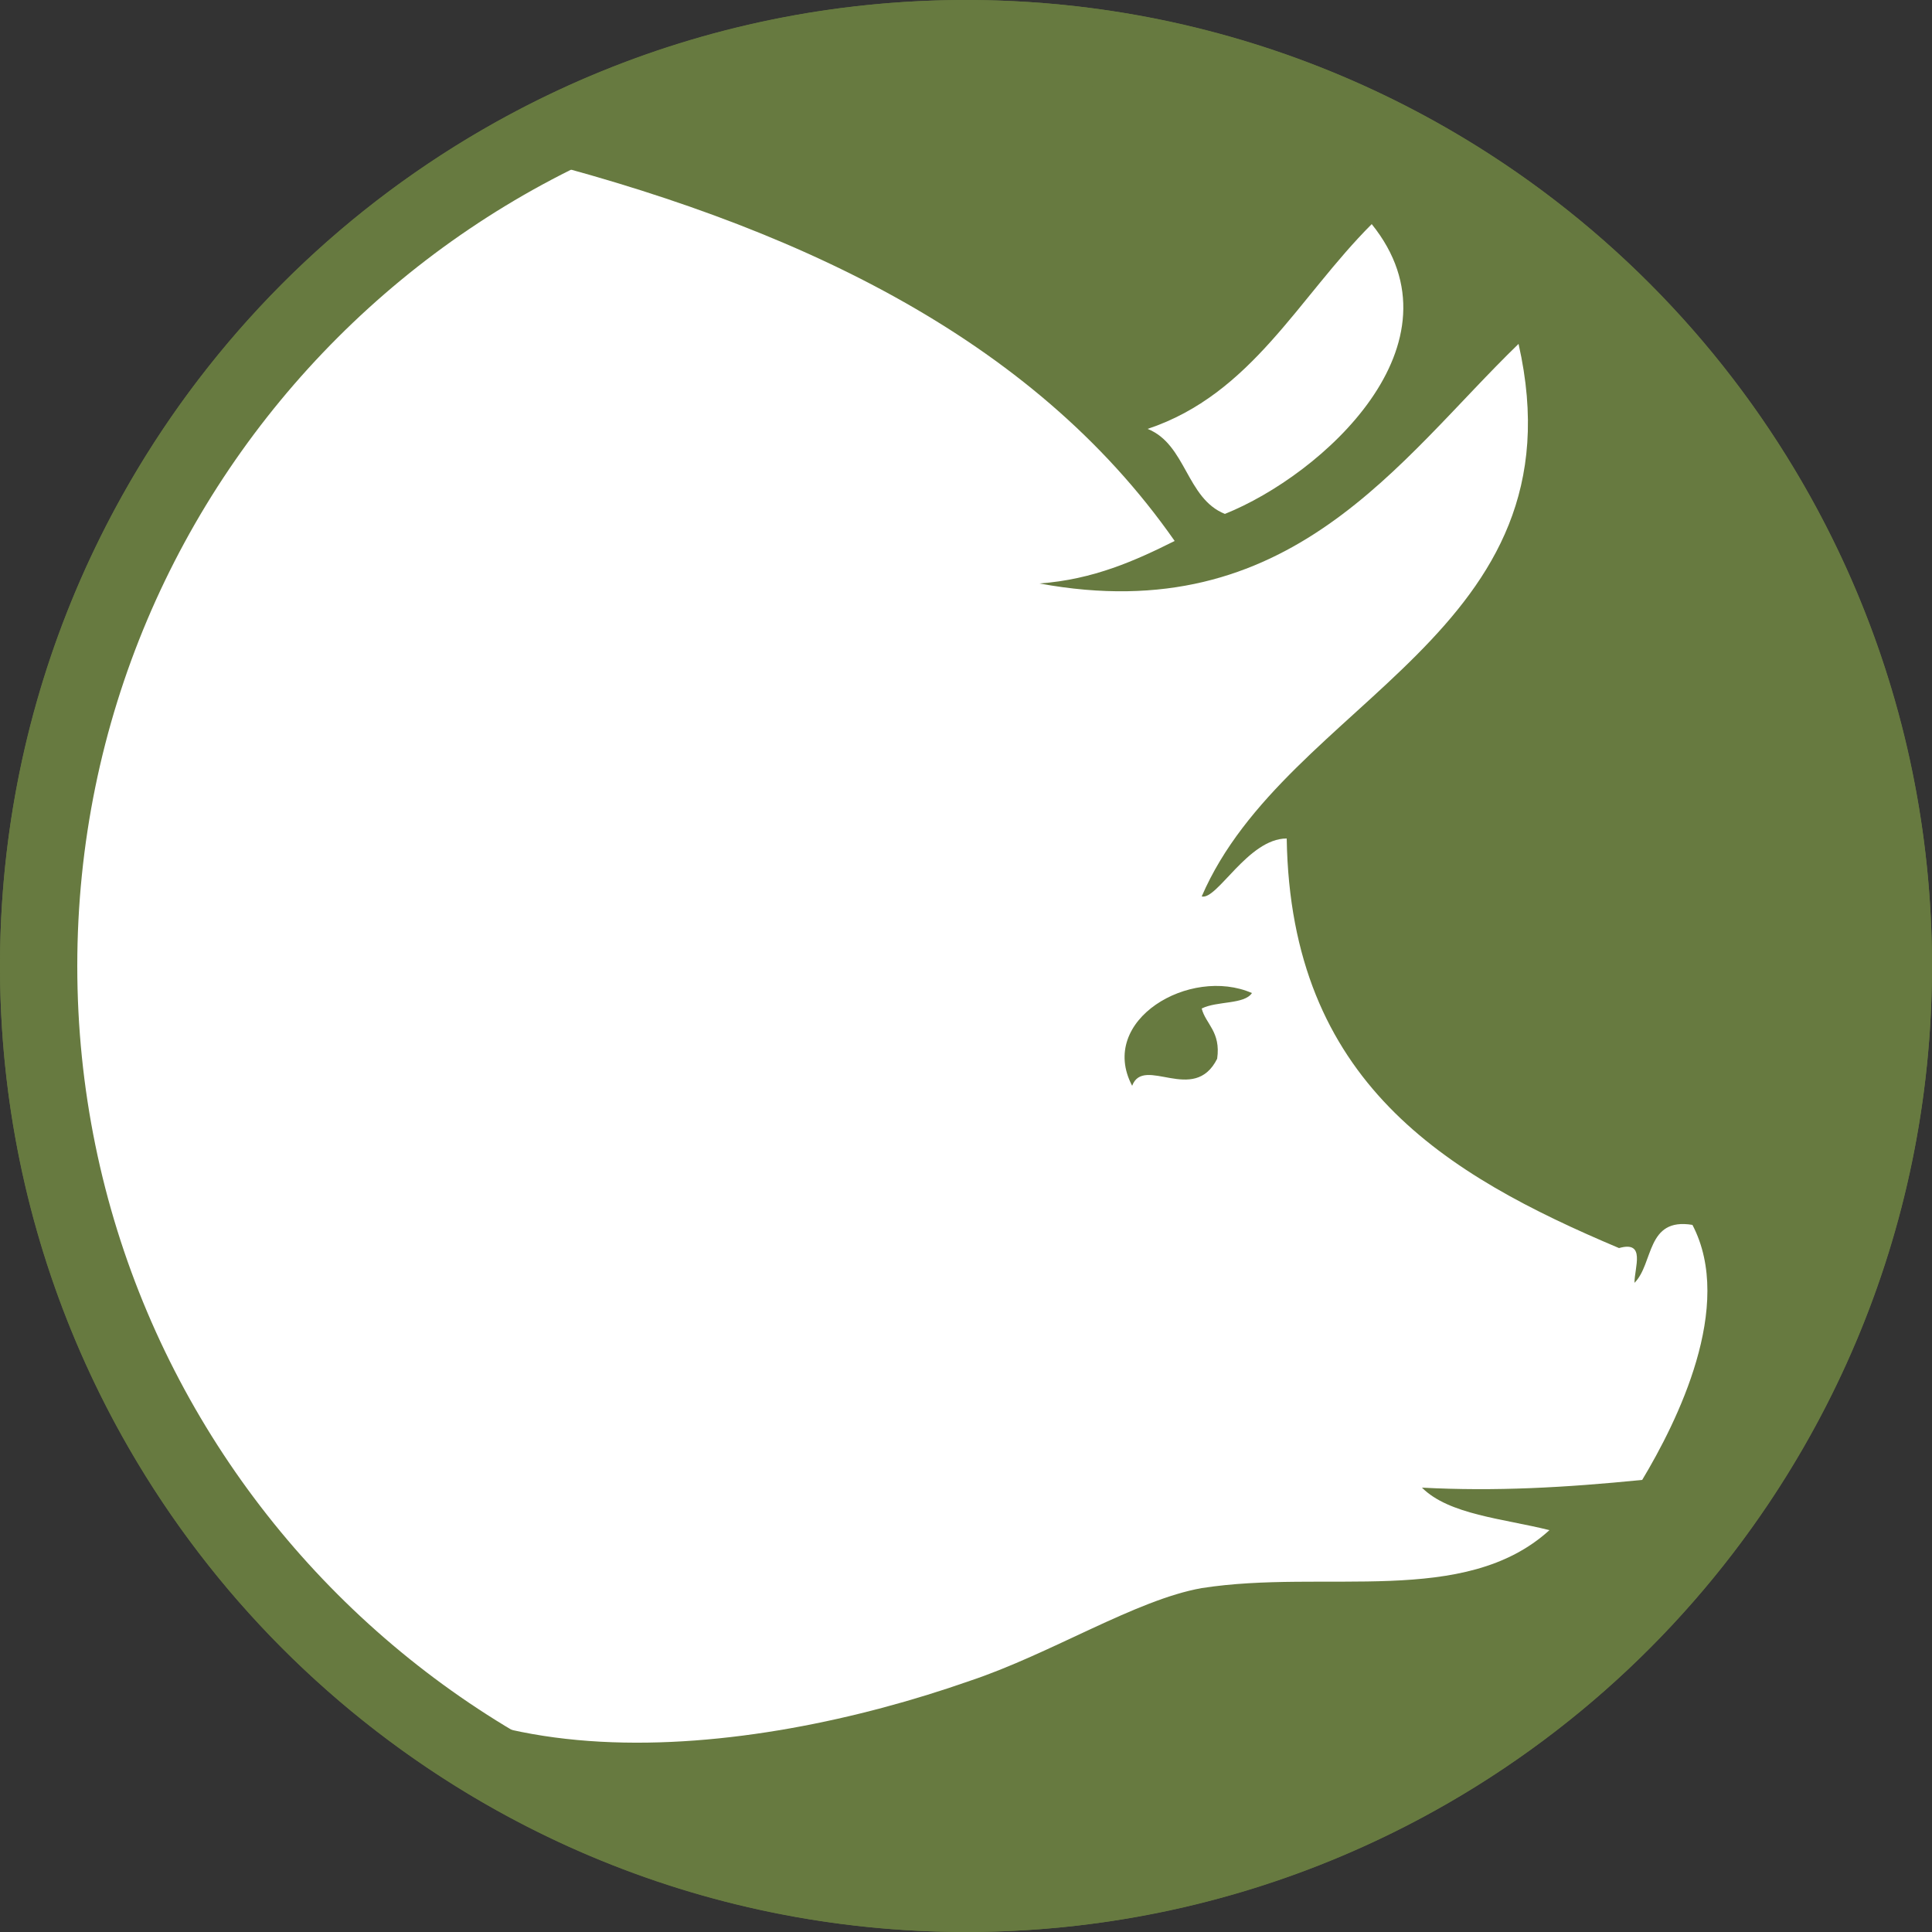 <?xml version="1.0" encoding="utf-8"?>
<!-- Generator: Adobe Illustrator 22.1.0, SVG Export Plug-In . SVG Version: 6.00 Build 0)  -->
<svg version="1.1" id="Layer_1" xmlns="http://www.w3.org/2000/svg" xmlns:xlink="http://www.w3.org/1999/xlink" x="0px" y="0px"
	 viewBox="0 0 50 50" style="enable-background:new 0 0 50 50;" xml:space="preserve">
<rect x="0" y="0" width="50" height="50" fill="#333333" stroke="none"/>
<style type="text/css">
	.st0{display:none;fill:#009345;}
	.st1{display:none;fill:#FFFFFF;}
	.st2{display:none;}
	.st3{display:inline;fill:#009345;}
	.st4{fill:#677A40;}
	.st5{fill:#FFFFFF;}
</style>
<circle class="st0" cx="25" cy="25" r="25"/>
<path class="st1" d="M6.1,41.4c4.5-7,6-16.9,15.7-18.7c-5.2,0.8-11.1-1.7-9.5-6.8c-0.2-0.8-0.9-1.2-0.8-2.3c0.6-0.9,1.7-1.4,3.2-1.5
	c-0.3-1.3-1.5-1.6-1.5-3.2c2.5,0.5,3.6,2.4,6.3,2.5c1.3-1.5-0.8-3.1-0.6-4.9c3.1,1,3.5,4.7,7,5.3c1.2-1.4,0.4-4.7,1.3-6.3
	c2.3,1.1,1.8,5.1,4.4,5.9c1.2-0.3,1.3-1.7,2.1-2.3c1.4,0.9-0.1,4.6,1.3,5.5c1.1,0.1,1-1.1,1.9-1.3c0.5,0.7,0,1.9,0,2.7
	c0.3,0.7,0.9,0.6,1.7,0.4c0,1.4-0.2,3.1,0.4,4c0.4-0.1,0.6-0.6,0.6-1.1c0.8,2,2.8,6.3-0.2,7.4c0.9,1,1.7,2,1.5,4
	c-1.5-0.3-2.8-0.8-4.9-0.6c0.2,2-0.4,3.3-1.3,4.2c3.5,5.5-2.4,11.9-7.6,8c0,0.9,1.5,2,2.7,2.3c0.4,1.6,1,3.1,1.8,4.3
	C16.8,53,5.6,42.2,6.1,41.4z M26.7,23.5c0.5,0.3,1-0.5,1.1,0c-0.3,0.3-0.2,0.9-0.2,1.5c0.9,1.2,2.7,0.5,2.7-1.1
	c0.2,0.2,1,0.9,1.3,0.4C30.6,23,28,21.5,26.7,23.5"/>
<g class="st2">
	<path class="st3" d="M25,0c13.8,0,25,11.2,25,25c0,13.8-11.2,25-25,25C11.2,50,0,38.8,0,25C0,11.2,11.2,0,25,0 M25,2
		C12.3,2,2,12.3,2,25c0,12.7,10.3,23,23,23c12.7,0,23-10.3,23-23C48,12.3,37.7,2,25,2L25,2z"/>
</g>
<circle class="st0" cx="25" cy="25" r="25"/>
<path class="st1" d="M20.6,33.3c0.5,1.3,2,1.8,3.3,2.3c-0.7,1.4-2,2.3-2.9,3.5c-0.8,3.5-0.7,9.9-5.2,8.9c-0.1,0-0.4-0.6-0.2-0.6
	c-0.4-0.2-8.9-7-10.6-10c-0.3,1.1-3.9-5.9-4-13.1c4.8-2.9,9.5-5.9,12.7-10.4c2.1-0.3,3.8-1.1,5.6-1.7c-3.2,0.2-7.6,1.3-11.2,0.2
	c7.5-1.1,11.7-6.4,20.2-5.8c0.4,0.7,1,1.3,1.2,2.3c0.5-0.4,0-1.4,0-1.9c5.3,0.6,8.2,3.6,10,7.7c3.2,2.2,5.5,7.8,6.5,12.9
	c0.2,1,0.8,2,0.6,3.1c-0.6,2.4-4.7,2.2-6.7,1c0.6,1.2,2,1.6,3.5,1.9c-3.1,2.7-8.1-0.3-12.3,0c-2.8,0.2-4.6,1.5-7.1,1.2
	C22.8,34.5,21.7,34,20.6,33.3z M23.1,29c2.4,3.1,6.7,3.5,7.1-1.3c0.4-4.6-2.3-8-3.3-11.2c0.2,3.2,2.1,6.1,2.3,9.4
	c0.2,2.3-0.1,4.1-1.7,4.4c-2.5,0.4-4.6-2.9-5.4-5c-1.2-3.2-0.6-7.4-0.4-10.2C19.7,19,20.8,26,23.1,29z M33.1,18.4
	c1.3,0.3,0.9,2.1,2.7,1.9c0.9-0.2,0.8-1.3,2.1-1C37.5,17.7,34.4,17.2,33.1,18.4z"/>
<path class="st1" d="M9.5,9.2c0.2-0.6,0.7,0.2,1.2,0C11.3,9,12.2,9.1,13.3,9c2.4-0.3,5.9-1.2,2.5,0C14.5,10.4,11.1,10.1,9.5,9.2z"/>
<g class="st2">
	<path class="st3" d="M25,0c13.8,0,25,11.2,25,25c0,13.8-11.2,25-25,25C11.2,50,0,38.8,0,25C0,11.2,11.2,0,25,0 M25,2
		C12.3,2,2,12.3,2,25c0,12.7,10.3,23,23,23c12.7,0,23-10.3,23-23C48,12.3,37.7,2,25,2L25,2z"/>
</g>
<circle class="st4" cx="25" cy="25" r="25"/>
<path class="st5" d="M3,15.3C0.7,16.8,11.7,3.6,13.3,4c7.2,1.8,13.4,4.7,17.1,10c-1,0.5-2.1,1-3.5,1.1c6.5,1.2,9.3-3.2,12.4-6.2
	c1.7,7.5-6,9.2-8.2,14.3c0.4,0.1,1.2-1.5,2.2-1.5c0.1,6.3,4.1,8.7,8.6,10.6c0.7-0.2,0.4,0.5,0.4,0.9c0.5-0.5,0.3-1.7,1.5-1.5
	c1.1,2.1-0.4,5.1-1.3,6.6c-2,0.2-3.8,0.3-5.7,0.2c0.7,0.7,2.1,0.8,3.3,1.1c-2.2,2-5.8,1-9,1.5c-1.7,0.3-3.9,1.7-6,2.4
	c-5.7,2-14,3-17.4-2.4C7.6,43.2-3.9,22.6,3,15.3z M29.3,28.1c0.3-0.8,1.6,0.5,2.2-0.7c0.1-0.7-0.3-0.9-0.4-1.3
	c0.4-0.2,1.1-0.1,1.3-0.4C30.8,25,28.4,26.4,29.3,28.1z"/>
<path class="st5" d="M35.5,5.8c2.5,3.1-1.3,6.5-3.8,7.5c-1-0.4-1-1.8-2-2.2C32.4,10.2,33.6,7.7,35.5,5.8z"/>
<g>
	<path class="st4" d="M25,0c13.8,0,25,11.2,25,25c0,13.8-11.2,25-25,25C11.2,50,0,38.8,0,25C0,11.2,11.2,0,25,0 M25,2
		C12.3,2,2,12.3,2,25c0,12.7,10.3,23,23,23c12.7,0,23-10.3,23-23C48,12.3,37.7,2,25,2L25,2z"/>
</g>
</svg>
